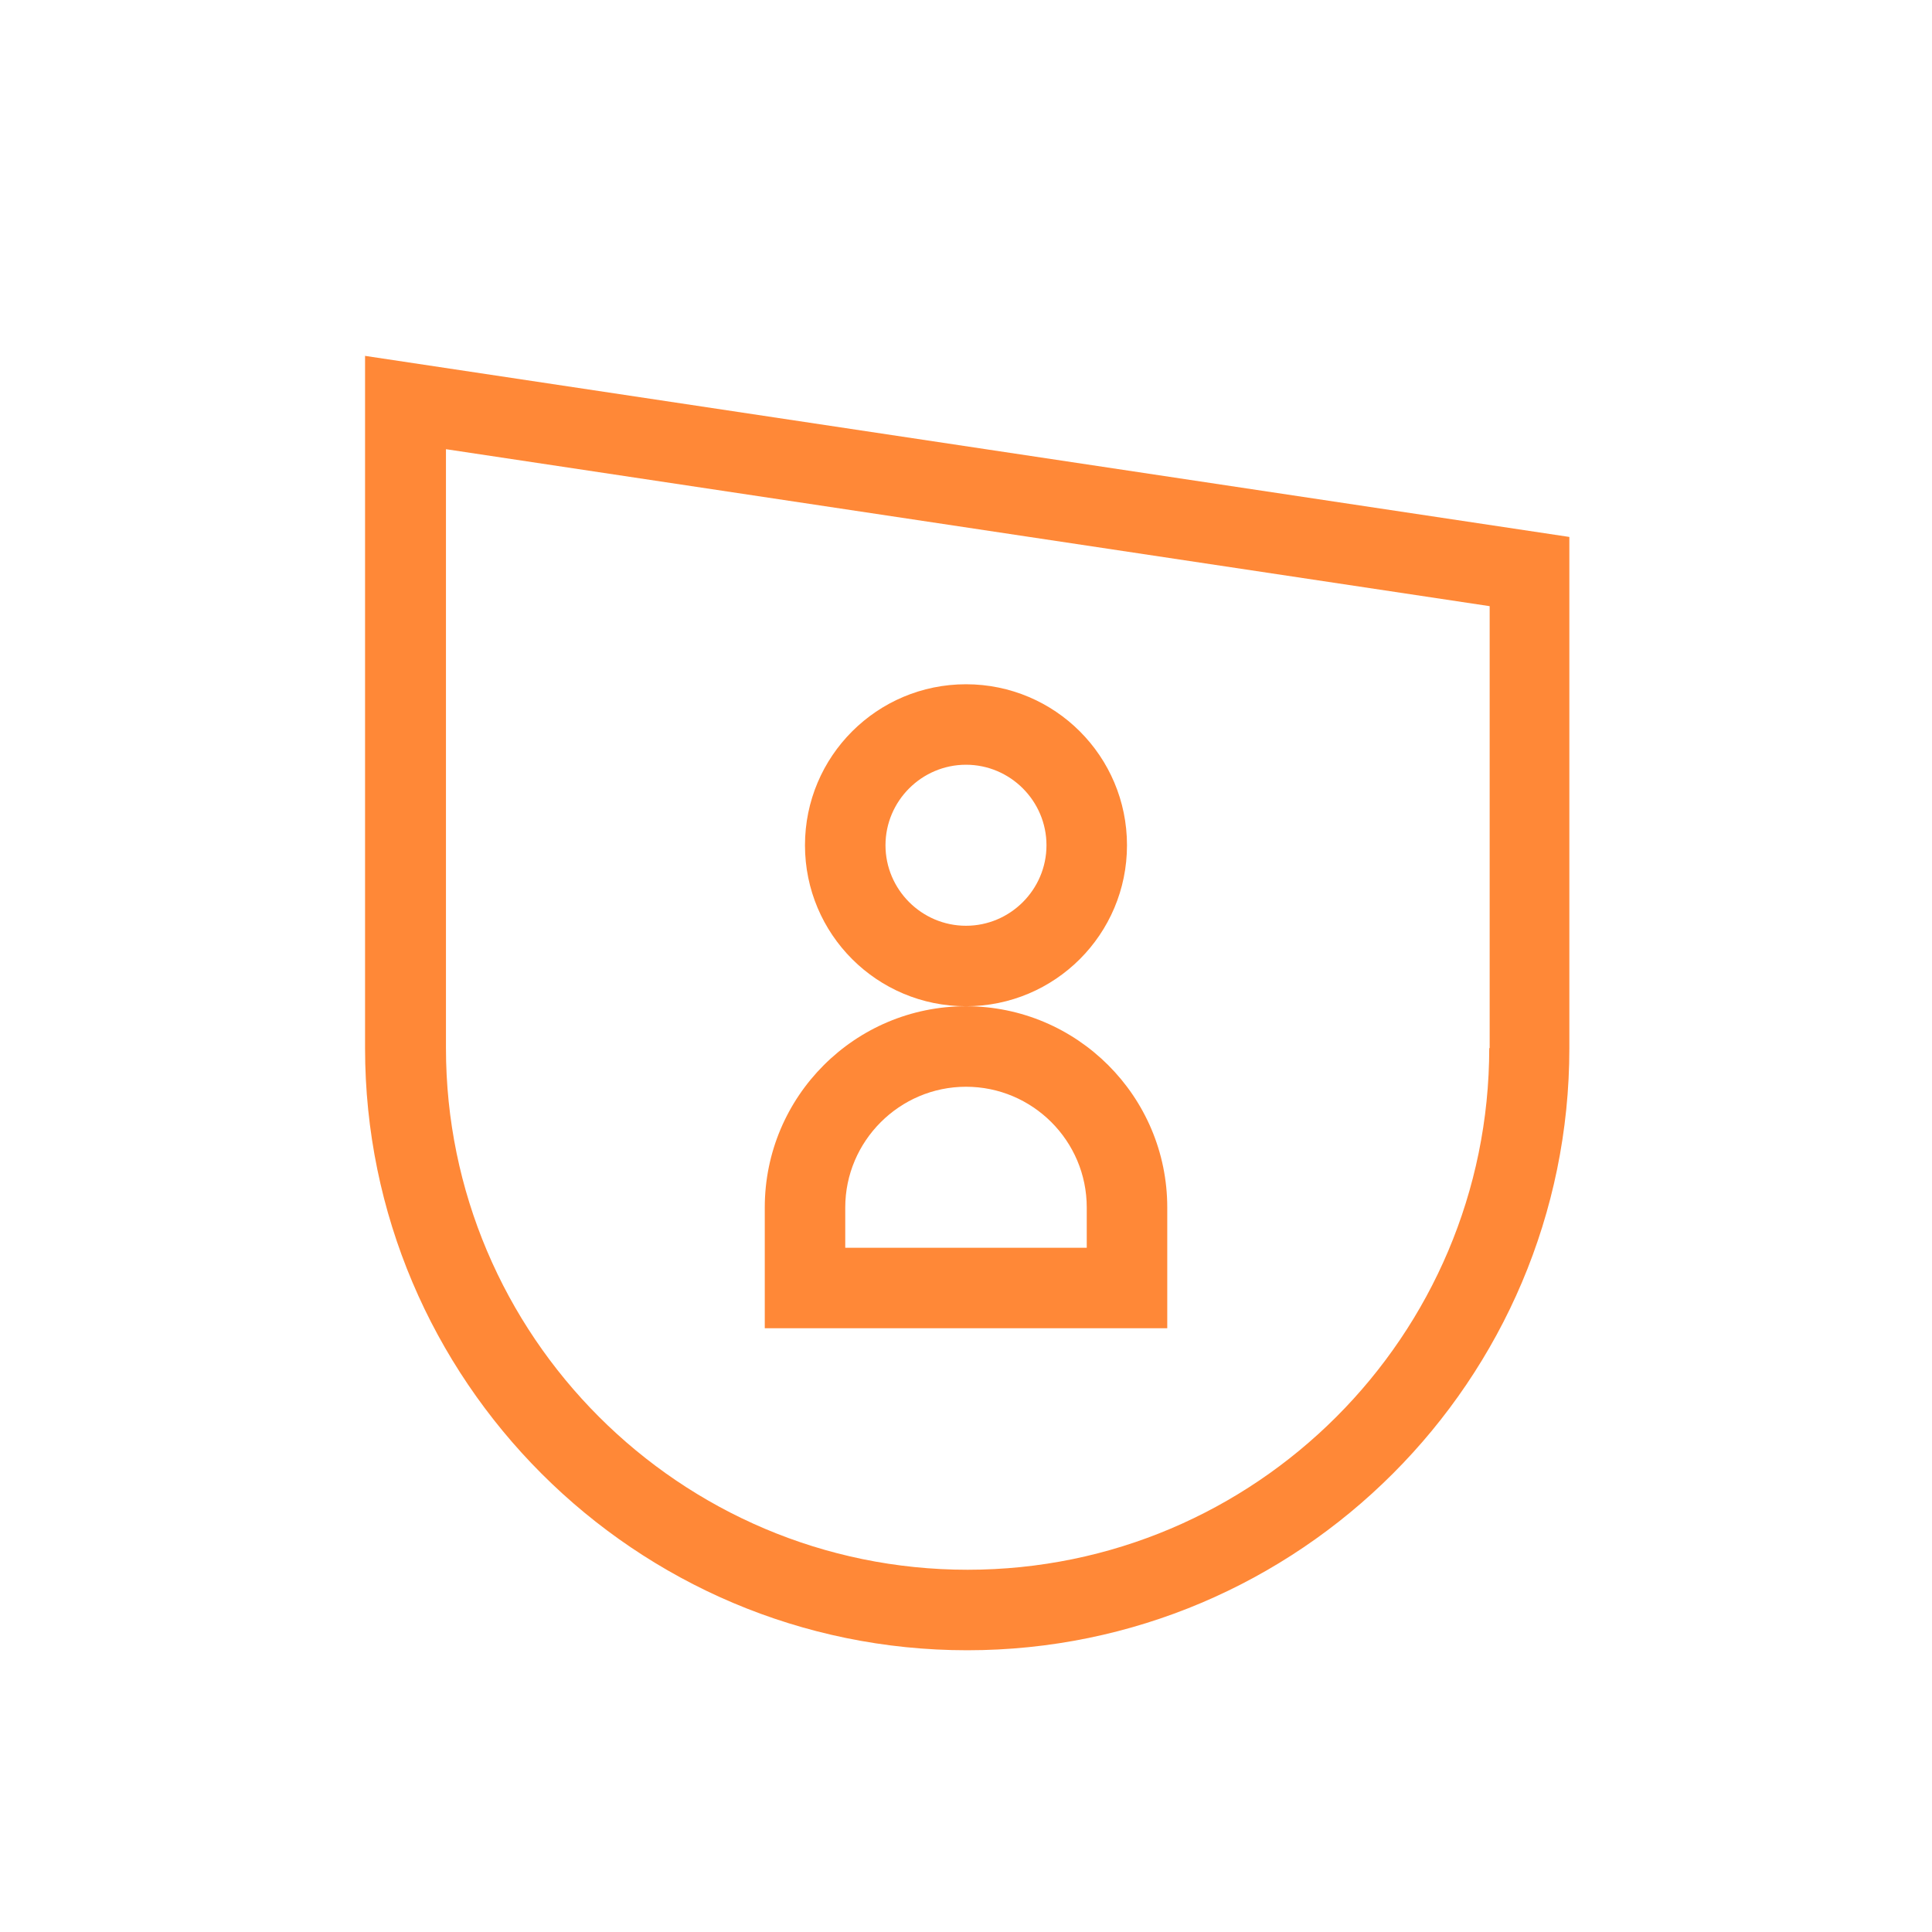 <svg width="64" height="64" viewBox="0 0 64 64" fill="none" xmlns="http://www.w3.org/2000/svg">
<path d="M12.093 11.787V34.72C12.093 45.72 21.04 54.667 32.04 54.667C43.04 54.667 51.987 45.72 51.987 34.72V17.787L12.08 11.787H12.093ZM49.333 34.72C49.333 44.253 41.587 52 32.053 52C22.52 52 14.773 44.24 14.773 34.72V14.88L49.347 20.08V34.72H49.333Z" fill="#FF8837"/>
<path d="M38.667 40C38.667 36.32 35.68 33.333 32 33.333C28.32 33.333 25.334 36.32 25.334 40V44H38.667V40ZM28 41.333V40C28 37.8 29.8 36 32 36C34.2 36 36 37.787 36 40V41.333H28Z" fill="#FF8837"/>
<path d="M32 33.333C34.947 33.333 37.333 30.947 37.333 28C37.333 25.053 34.947 22.667 32 22.667C29.053 22.667 26.666 25.053 26.666 28C26.666 30.947 29.053 33.333 32 33.333ZM32 25.333C33.467 25.333 34.666 26.533 34.666 28C34.666 29.467 33.467 30.667 32 30.667C30.533 30.667 29.333 29.467 29.333 28C29.333 26.533 30.533 25.333 32 25.333Z" fill="#FF8837"/>
</svg>
